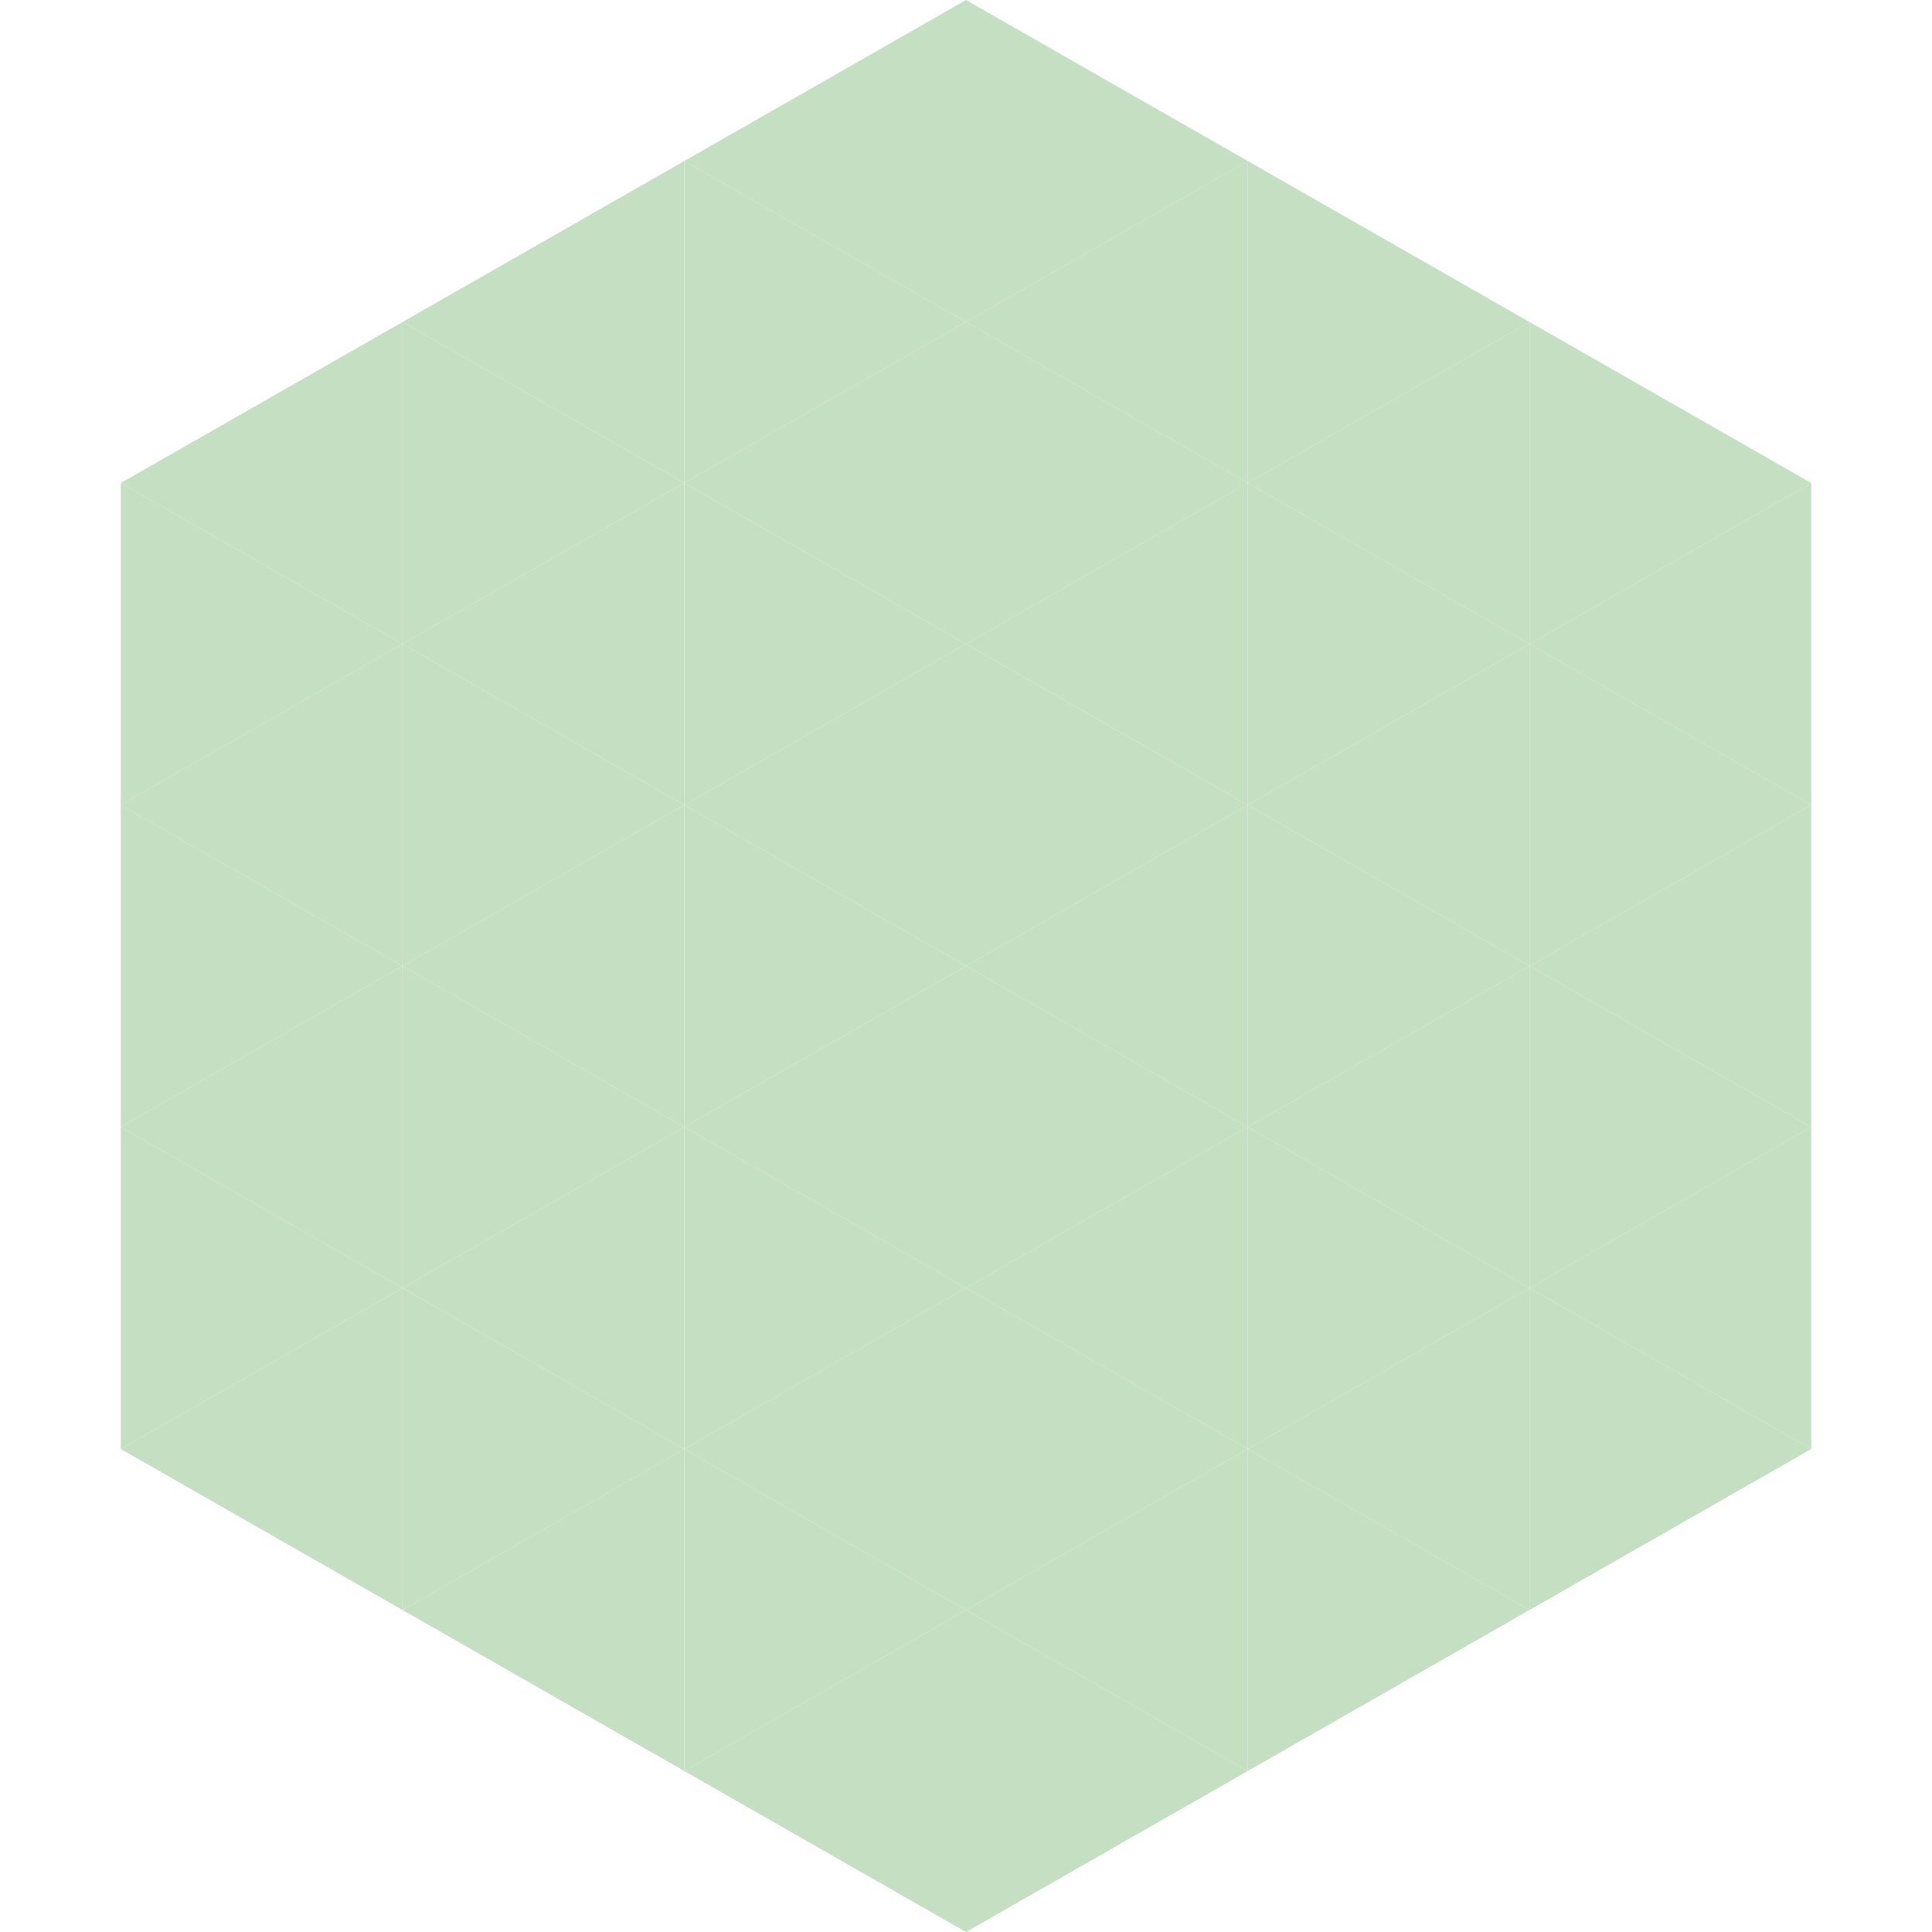 <?xml version="1.0"?>
<!-- Generated by SVGo -->
<svg width="240" height="240"
     xmlns="http://www.w3.org/2000/svg"
     xmlns:xlink="http://www.w3.org/1999/xlink">
<polygon points="50,40 15,60 50,80" style="fill:rgb(197,223,195)" />
<polygon points="190,40 225,60 190,80" style="fill:rgb(197,223,195)" />
<polygon points="15,60 50,80 15,100" style="fill:rgb(197,223,195)" />
<polygon points="225,60 190,80 225,100" style="fill:rgb(197,223,195)" />
<polygon points="50,80 15,100 50,120" style="fill:rgb(197,223,195)" />
<polygon points="190,80 225,100 190,120" style="fill:rgb(197,223,195)" />
<polygon points="15,100 50,120 15,140" style="fill:rgb(197,223,195)" />
<polygon points="225,100 190,120 225,140" style="fill:rgb(197,223,195)" />
<polygon points="50,120 15,140 50,160" style="fill:rgb(197,223,195)" />
<polygon points="190,120 225,140 190,160" style="fill:rgb(197,223,195)" />
<polygon points="15,140 50,160 15,180" style="fill:rgb(197,223,195)" />
<polygon points="225,140 190,160 225,180" style="fill:rgb(197,223,195)" />
<polygon points="50,160 15,180 50,200" style="fill:rgb(197,223,195)" />
<polygon points="190,160 225,180 190,200" style="fill:rgb(197,223,195)" />
<polygon points="15,180 50,200 15,220" style="fill:rgb(255,255,255); fill-opacity:0" />
<polygon points="225,180 190,200 225,220" style="fill:rgb(255,255,255); fill-opacity:0" />
<polygon points="50,0 85,20 50,40" style="fill:rgb(255,255,255); fill-opacity:0" />
<polygon points="190,0 155,20 190,40" style="fill:rgb(255,255,255); fill-opacity:0" />
<polygon points="85,20 50,40 85,60" style="fill:rgb(197,223,195)" />
<polygon points="155,20 190,40 155,60" style="fill:rgb(197,223,195)" />
<polygon points="50,40 85,60 50,80" style="fill:rgb(197,223,195)" />
<polygon points="190,40 155,60 190,80" style="fill:rgb(197,223,195)" />
<polygon points="85,60 50,80 85,100" style="fill:rgb(197,223,195)" />
<polygon points="155,60 190,80 155,100" style="fill:rgb(197,223,195)" />
<polygon points="50,80 85,100 50,120" style="fill:rgb(197,223,195)" />
<polygon points="190,80 155,100 190,120" style="fill:rgb(197,223,195)" />
<polygon points="85,100 50,120 85,140" style="fill:rgb(197,223,195)" />
<polygon points="155,100 190,120 155,140" style="fill:rgb(197,223,195)" />
<polygon points="50,120 85,140 50,160" style="fill:rgb(197,223,195)" />
<polygon points="190,120 155,140 190,160" style="fill:rgb(197,223,195)" />
<polygon points="85,140 50,160 85,180" style="fill:rgb(197,223,195)" />
<polygon points="155,140 190,160 155,180" style="fill:rgb(197,223,195)" />
<polygon points="50,160 85,180 50,200" style="fill:rgb(197,223,195)" />
<polygon points="190,160 155,180 190,200" style="fill:rgb(197,223,195)" />
<polygon points="85,180 50,200 85,220" style="fill:rgb(197,223,195)" />
<polygon points="155,180 190,200 155,220" style="fill:rgb(197,223,195)" />
<polygon points="120,0 85,20 120,40" style="fill:rgb(197,223,195)" />
<polygon points="120,0 155,20 120,40" style="fill:rgb(197,223,195)" />
<polygon points="85,20 120,40 85,60" style="fill:rgb(197,223,195)" />
<polygon points="155,20 120,40 155,60" style="fill:rgb(197,223,195)" />
<polygon points="120,40 85,60 120,80" style="fill:rgb(197,223,195)" />
<polygon points="120,40 155,60 120,80" style="fill:rgb(197,223,195)" />
<polygon points="85,60 120,80 85,100" style="fill:rgb(197,223,195)" />
<polygon points="155,60 120,80 155,100" style="fill:rgb(197,223,195)" />
<polygon points="120,80 85,100 120,120" style="fill:rgb(197,223,195)" />
<polygon points="120,80 155,100 120,120" style="fill:rgb(197,223,195)" />
<polygon points="85,100 120,120 85,140" style="fill:rgb(197,223,195)" />
<polygon points="155,100 120,120 155,140" style="fill:rgb(197,223,195)" />
<polygon points="120,120 85,140 120,160" style="fill:rgb(197,223,195)" />
<polygon points="120,120 155,140 120,160" style="fill:rgb(197,223,195)" />
<polygon points="85,140 120,160 85,180" style="fill:rgb(197,223,195)" />
<polygon points="155,140 120,160 155,180" style="fill:rgb(197,223,195)" />
<polygon points="120,160 85,180 120,200" style="fill:rgb(197,223,195)" />
<polygon points="120,160 155,180 120,200" style="fill:rgb(197,223,195)" />
<polygon points="85,180 120,200 85,220" style="fill:rgb(197,223,195)" />
<polygon points="155,180 120,200 155,220" style="fill:rgb(197,223,195)" />
<polygon points="120,200 85,220 120,240" style="fill:rgb(197,223,195)" />
<polygon points="120,200 155,220 120,240" style="fill:rgb(197,223,195)" />
<polygon points="85,220 120,240 85,260" style="fill:rgb(255,255,255); fill-opacity:0" />
<polygon points="155,220 120,240 155,260" style="fill:rgb(255,255,255); fill-opacity:0" />
</svg>
